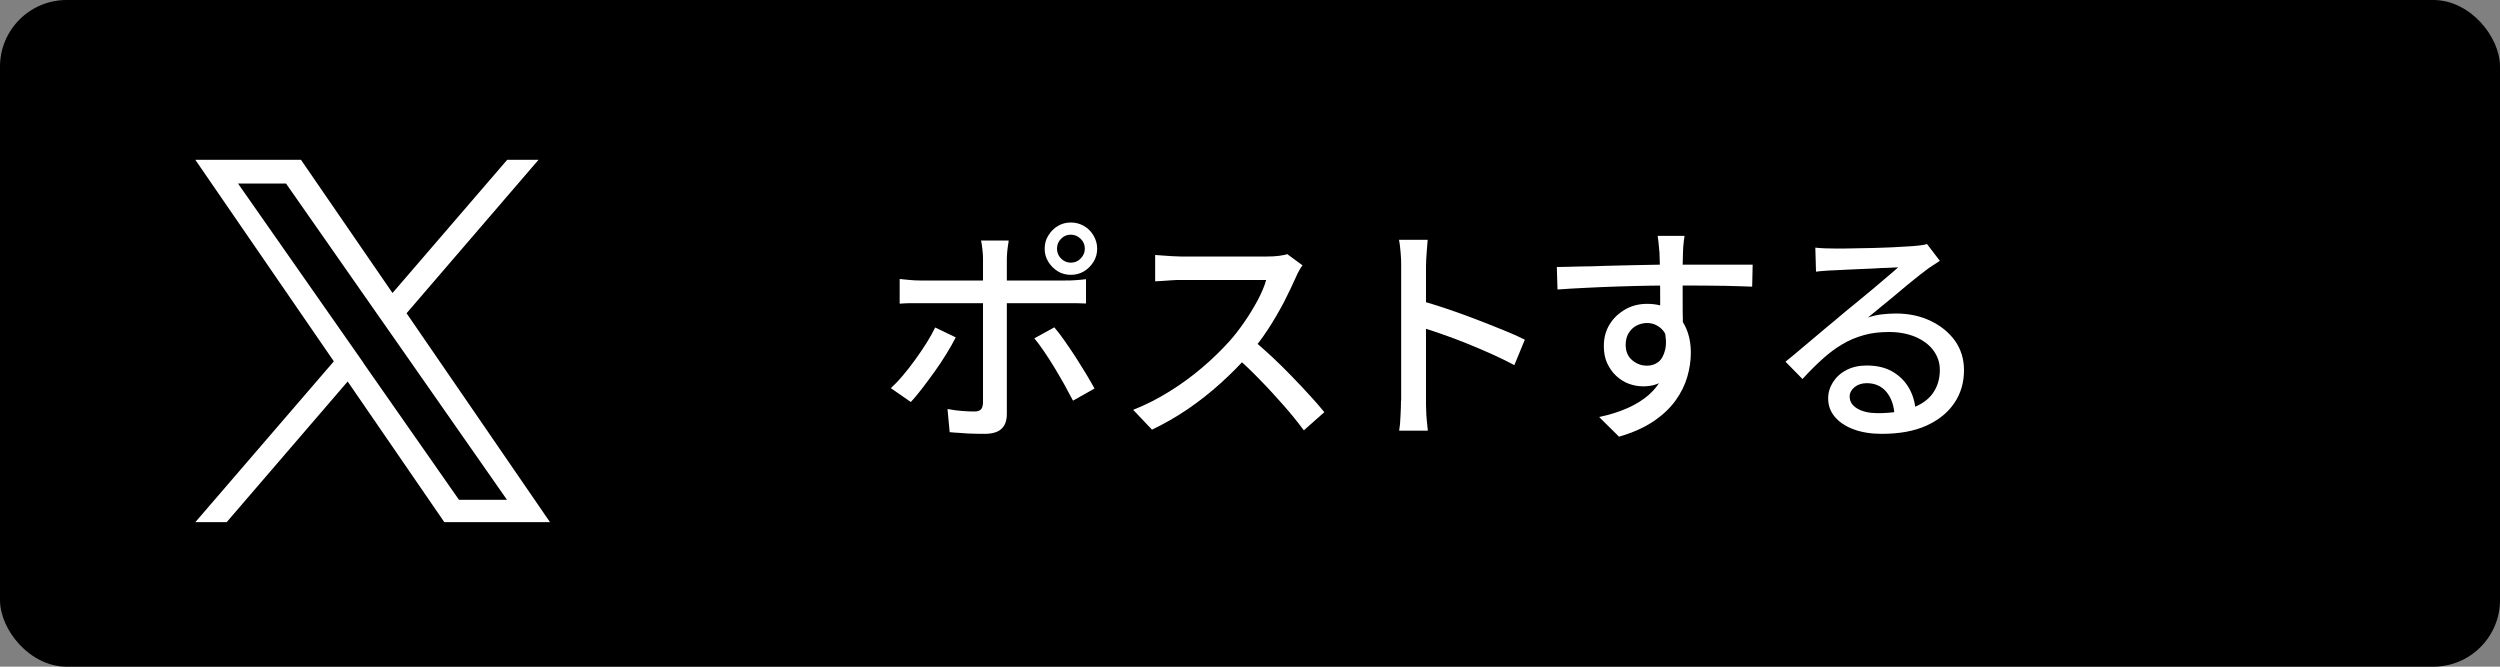 <?xml version="1.0" encoding="UTF-8"?><svg id="b" xmlns="http://www.w3.org/2000/svg" viewBox="0 0 150 40"><rect x="0" y="0" width="150" height="40" fill="#808080" stroke="none"/><rect width="150" height="40" rx="4" ry="4"/><path d="M24.39,18.8l7.92-9.21h-1.88l-6.88,7.99-5.49-7.99h-6.34l8.31,12.09-8.31,9.65h1.88l7.26-8.44,5.8,8.44h6.34l-8.61-12.54h0ZM21.82,21.79l-.84-1.2-6.7-9.58h2.88l5.4,7.73.84,1.2,7.02,10.05h-2.88l-5.73-8.2h0Z" fill="#fff"/><path d="M57.34,20.25c-.15.3-.34.63-.56.99-.22.36-.46.72-.72,1.08-.26.36-.51.7-.75,1.01-.24.31-.46.58-.66.79l-1.2-.83c.23-.21.48-.47.73-.77.25-.3.5-.61.74-.95.24-.33.46-.66.67-.99.21-.33.38-.64.52-.93l1.25.6ZM53.98,16.74c.2.02.4.04.61.06.21.02.42.03.64.03h8.69c.18,0,.38,0,.62-.02.24-.01.45-.04.62-.06v1.46c-.2,0-.41-.02-.63-.02-.22,0-.42,0-.6,0h-8.69c-.21,0-.43,0-.65,0-.22,0-.42.02-.61.03v-1.47ZM60.52,14.43c0,.07-.02.17-.04.3-.02.14-.04.28-.05.42-.01.14-.02.27-.02.39v9.3c0,.38-.1.68-.31.88s-.54.31-1.01.31c-.21,0-.45,0-.69-.01-.25,0-.49-.02-.73-.04-.24-.01-.47-.03-.69-.05l-.13-1.39c.31.06.61.1.9.12.29.02.52.03.7.03.19,0,.32-.04.4-.12s.12-.21.13-.4v-8.65c0-.17-.01-.36-.04-.59-.02-.22-.05-.39-.08-.5h1.65ZM63.26,19.64c.19.22.39.49.61.8.22.31.44.64.67.99.22.35.43.68.63,1.01.2.33.36.62.5.87l-1.29.73c-.15-.29-.32-.6-.51-.95-.19-.34-.39-.68-.6-1.03s-.42-.67-.63-.98c-.21-.31-.4-.57-.58-.78l1.2-.66ZM62.68,14.92c0-.29.07-.55.22-.79s.33-.43.57-.57c.23-.14.49-.21.78-.21s.55.07.79.21c.24.14.43.33.57.57s.22.5.22.79-.07.55-.22.79-.34.43-.57.57c-.24.14-.5.21-.79.21s-.55-.07-.78-.21c-.23-.14-.42-.33-.57-.57s-.22-.5-.22-.79ZM63.42,14.92c0,.23.08.43.24.59.16.16.36.25.59.25s.43-.08.59-.25c.16-.16.25-.36.25-.59s-.08-.43-.25-.59c-.16-.16-.36-.25-.59-.25s-.43.08-.59.25c-.16.16-.24.36-.24.59Z" fill="#fff"/><path d="M78.16,15.91c-.06.07-.13.17-.21.32-.08.15-.15.28-.2.41-.2.45-.44.95-.72,1.5-.29.55-.61,1.1-.97,1.65-.36.55-.74,1.04-1.13,1.49-.51.59-1.08,1.16-1.7,1.72-.62.56-1.28,1.08-1.97,1.55-.69.47-1.41.88-2.14,1.23l-1.13-1.19c.76-.3,1.49-.67,2.19-1.11.71-.44,1.36-.92,1.97-1.44.61-.52,1.14-1.04,1.6-1.55.32-.35.62-.75.92-1.18s.56-.87.8-1.31c.23-.44.4-.84.5-1.2h-5.14c-.18,0-.37,0-.58.02-.21.01-.4.03-.57.04s-.3.02-.37.02v-1.58c.09,0,.23.02.42.03.19.01.38.03.59.04.21.01.38.02.52.02h5.19c.26,0,.5-.01.71-.04.21-.03.38-.06.5-.1l.91.67ZM75.12,20.35c.37.31.76.65,1.18,1.04.41.38.81.78,1.2,1.18s.76.8,1.1,1.17.63.7.86.99l-1.23,1.09c-.35-.47-.74-.96-1.19-1.47-.45-.51-.92-1.03-1.43-1.55-.5-.52-1.01-1-1.51-1.45l1.02-1.01Z" fill="#fff"/><path d="M84.07,24.05v-8.09c0-.22,0-.48-.03-.78s-.05-.56-.1-.79h1.72c-.02.22-.04.48-.06.77-.02.29-.04.56-.04.8v8.09c0,.15,0,.33.01.55,0,.21.02.43.04.65s.04.42.06.59h-1.72c.04-.24.07-.53.08-.88.02-.34.03-.65.03-.92ZM85.25,18.04c.46.13.97.29,1.54.48.57.19,1.14.4,1.72.62.58.22,1.13.44,1.65.65.52.21.97.41,1.33.59l-.63,1.53c-.39-.21-.83-.43-1.32-.65-.49-.22-.99-.43-1.5-.64-.51-.21-1.01-.39-1.49-.56s-.91-.31-1.29-.43v-1.58Z" fill="#fff"/><path d="M93.41,16.02c.4,0,.85-.02,1.35-.03.5,0,1.03-.02,1.59-.04.56-.01,1.12-.03,1.67-.04.55-.01,1.08-.02,1.59-.03.5,0,.95,0,1.34,0h4.21l-.03,1.32c-.4-.02-.94-.03-1.63-.05-.69-.01-1.55-.02-2.58-.02-.62,0-1.25,0-1.9.01s-1.31.03-1.97.05c-.66.02-1.29.05-1.9.08s-1.18.06-1.7.1l-.04-1.34ZM100.86,20.11c0,.69-.09,1.26-.27,1.71-.18.45-.44.79-.78,1.02-.34.23-.74.34-1.22.34-.29,0-.57-.05-.85-.15s-.53-.26-.76-.47c-.23-.21-.41-.47-.55-.77-.14-.3-.2-.65-.2-1.04,0-.49.12-.93.36-1.31.24-.38.56-.67.95-.89s.83-.32,1.29-.32c.58,0,1.06.13,1.45.39.39.26.68.61.88,1.06s.29.94.29,1.5c0,.46-.07.93-.21,1.42s-.37.96-.7,1.42c-.33.46-.77.88-1.32,1.25-.56.38-1.25.69-2.08.93l-1.19-1.18c.62-.13,1.19-.31,1.69-.53.5-.22.94-.49,1.3-.81.36-.32.65-.7.85-1.15.2-.44.3-.96.3-1.55s-.12-.97-.37-1.22c-.25-.25-.55-.38-.9-.38-.21,0-.42.05-.62.15-.2.1-.35.25-.48.45-.12.2-.18.43-.18.71,0,.39.13.7.39.92.26.22.55.33.89.33.27,0,.5-.08.69-.23.19-.15.32-.4.4-.73.08-.33.06-.75-.06-1.27l.99.36ZM101.07,14.16c0,.06-.02.15-.04.29-.01.14-.03.28-.04.42,0,.14-.01.24-.01.31,0,.18-.02.42-.02.73,0,.31,0,.66,0,1.03s0,.75,0,1.13,0,.73.01,1.06c0,.33,0,.61,0,.83l-1.36-.56v-.64c0-.28,0-.59,0-.94,0-.35,0-.7-.01-1.04,0-.35,0-.66-.01-.95s-.01-.51-.02-.66c-.02-.22-.04-.43-.06-.63s-.04-.33-.05-.39h1.61Z" fill="#fff"/><path d="M108.93,14.86c.18.02.37.03.57.04.2,0,.38.01.55.01.14,0,.37,0,.68,0,.31,0,.67-.01,1.06-.02.4,0,.79-.02,1.18-.03.39-.01.74-.03,1.06-.05.31-.02.54-.03.69-.04.25-.02.45-.04.58-.06.14-.02.24-.04.32-.07l.77,1.01c-.14.09-.28.19-.43.28s-.3.2-.45.32c-.18.13-.41.31-.69.54-.29.23-.59.48-.92.76-.33.28-.65.54-.97.8-.32.26-.6.49-.85.7.28-.09.56-.16.84-.19.28-.03.56-.05.84-.05.77,0,1.47.15,2.09.45.62.3,1.1.7,1.46,1.2.35.5.53,1.09.53,1.75,0,.74-.19,1.4-.58,1.97-.39.58-.95,1.03-1.68,1.36-.73.33-1.62.49-2.67.49-.64,0-1.21-.09-1.69-.27-.49-.18-.86-.43-1.13-.75s-.4-.69-.4-1.11c0-.35.1-.67.29-.97s.46-.55.81-.73c.35-.18.75-.27,1.21-.27.63,0,1.16.13,1.59.39.42.26.75.59.98,1.02.23.42.35.88.37,1.37l-1.27.18c-.03-.56-.19-1.02-.48-1.37-.29-.35-.69-.53-1.18-.53-.3,0-.54.08-.74.24-.19.16-.29.35-.29.56,0,.31.16.55.47.73.31.18.72.27,1.21.27.79,0,1.47-.1,2.03-.3.56-.2.99-.49,1.27-.88s.43-.86.43-1.41c0-.44-.13-.83-.39-1.18-.26-.35-.62-.61-1.08-.81-.46-.19-.98-.29-1.57-.29s-1.07.06-1.53.19-.89.31-1.29.55c-.4.24-.8.53-1.18.88-.39.35-.79.75-1.2,1.2l-1.02-1.04c.28-.22.59-.48.92-.76s.67-.56,1.01-.85.66-.56.97-.81c.3-.26.56-.47.76-.64.2-.16.43-.35.71-.58s.57-.47.87-.72c.3-.25.58-.49.85-.72.27-.23.5-.42.67-.58-.15,0-.36.02-.62.03-.26,0-.55.02-.86.04-.31.01-.63.03-.95.04-.32.01-.61.03-.87.04-.26.01-.46.03-.6.03-.17,0-.34.02-.52.03-.18.01-.35.03-.51.05l-.04-1.44Z" fill="#fff"/></svg>